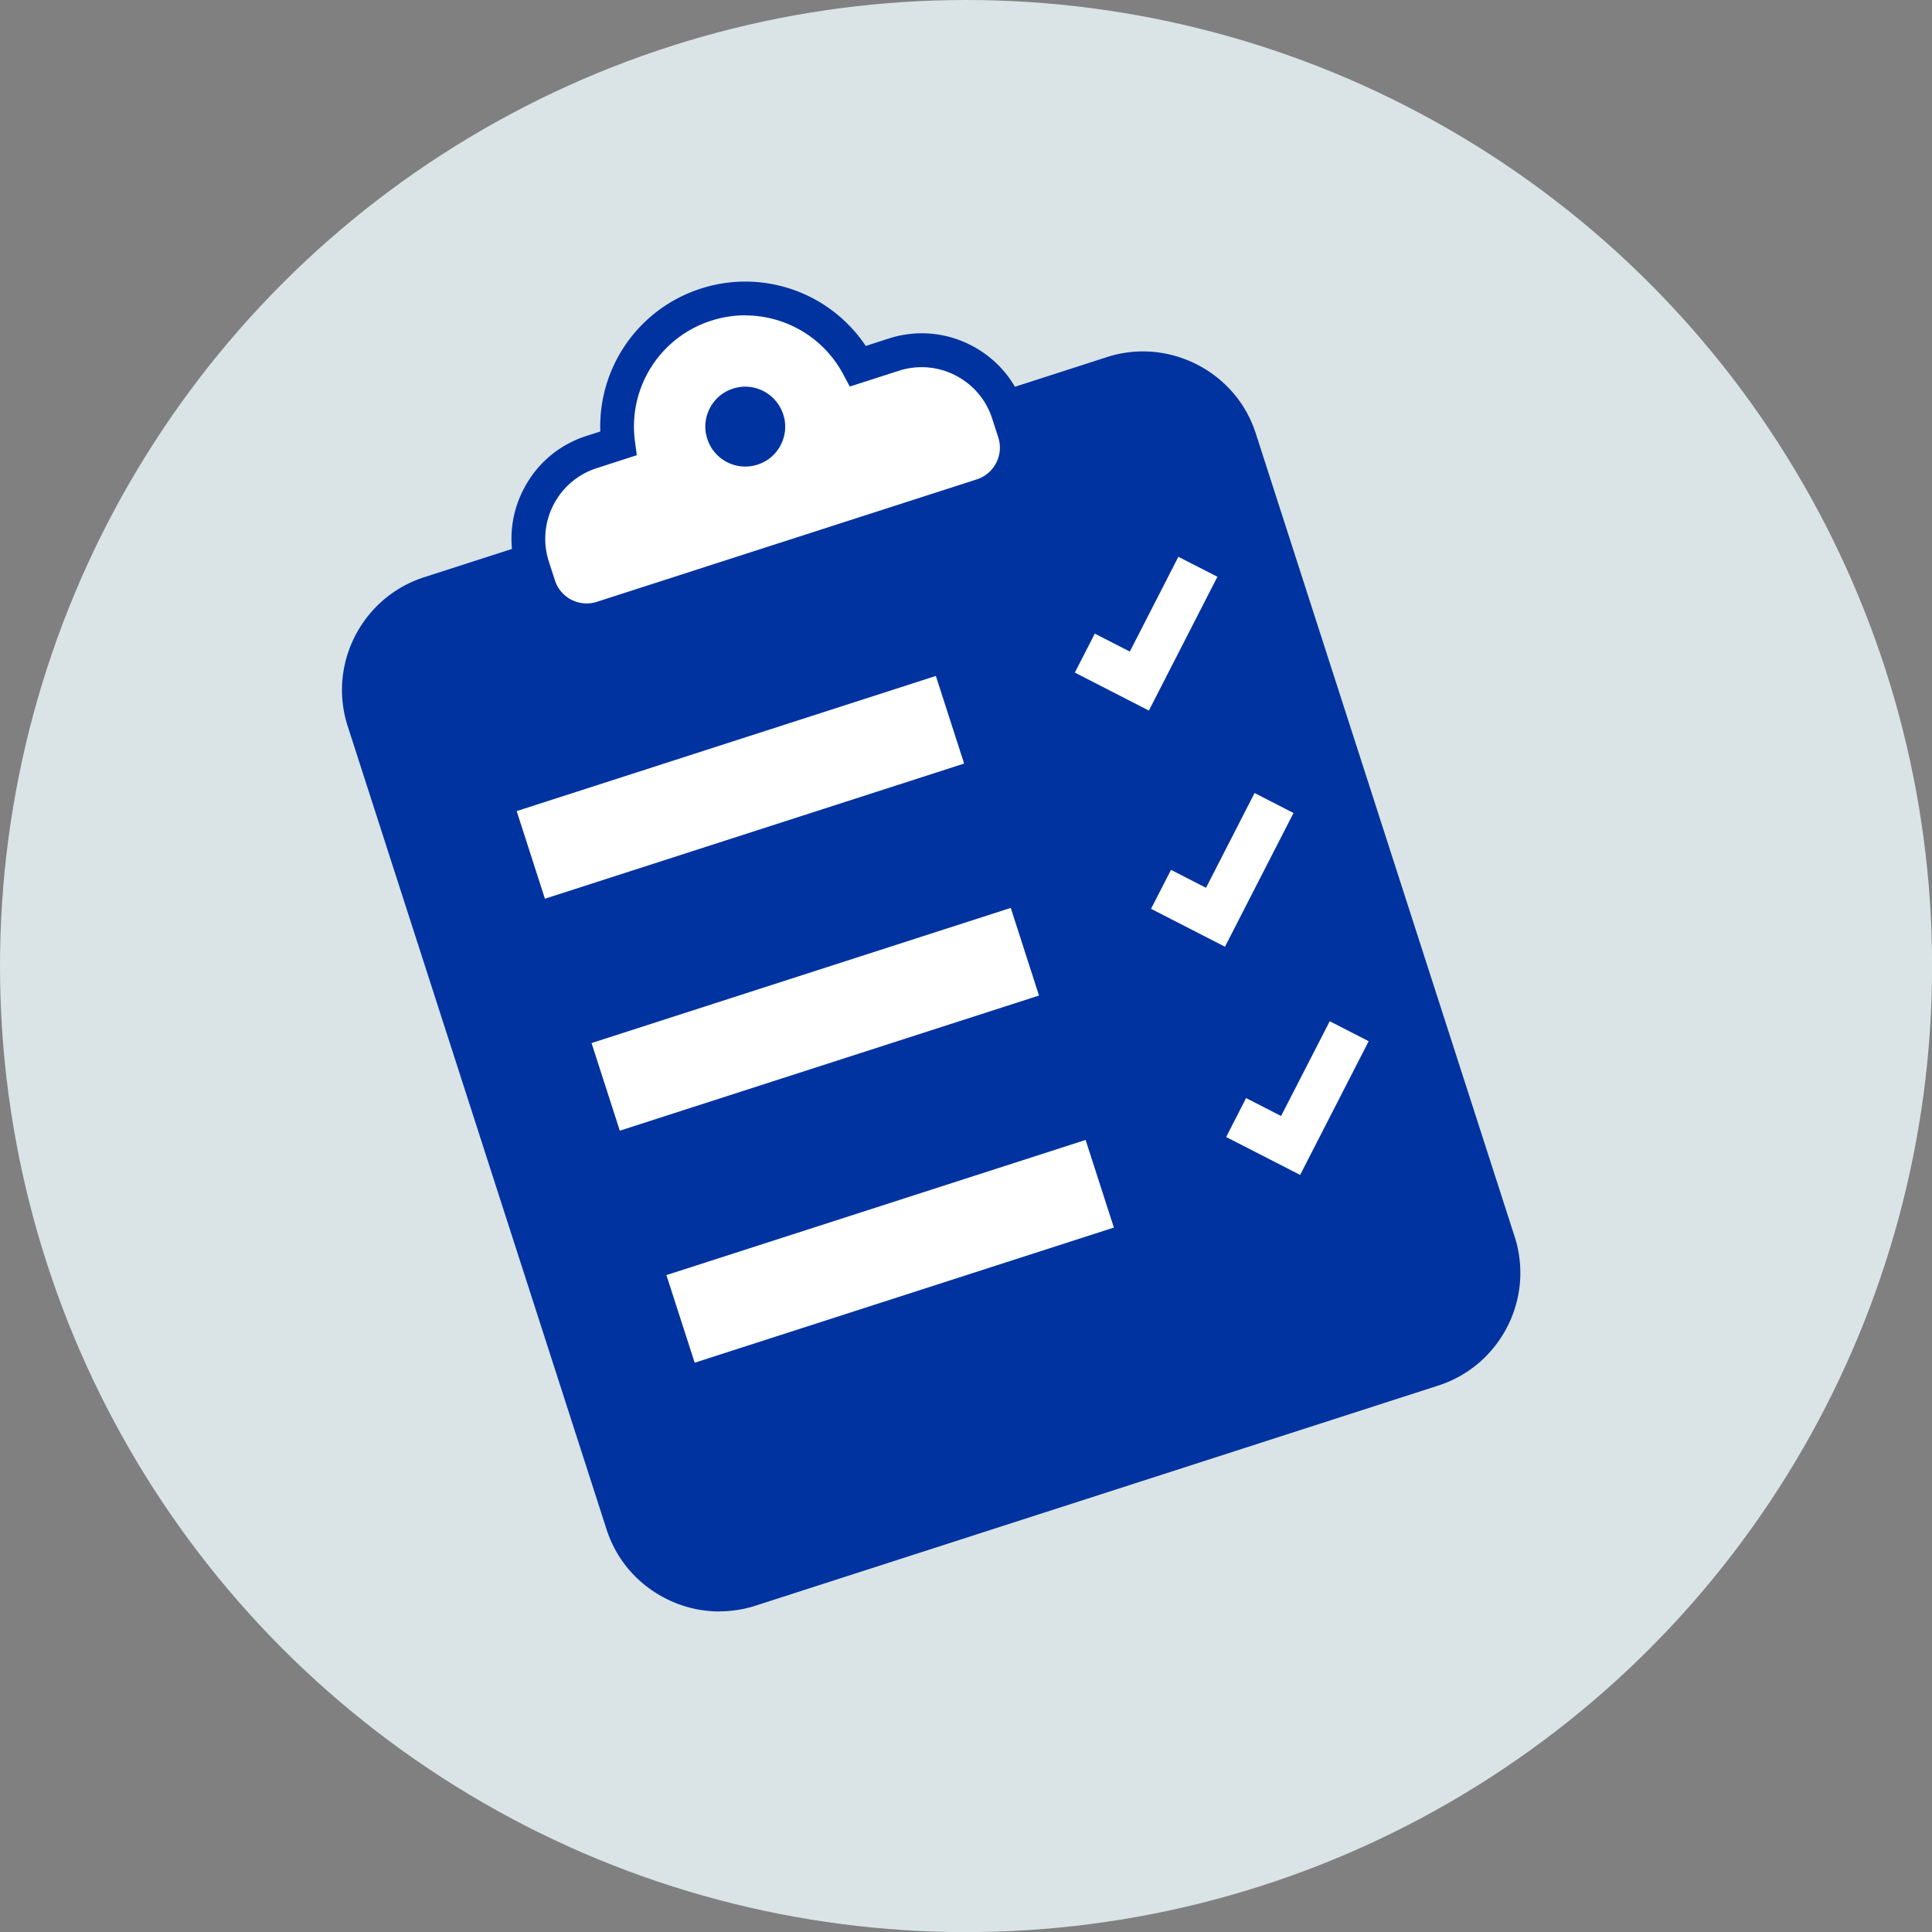 <svg xmlns="http://www.w3.org/2000/svg" id="Layer_2" data-name="Layer 2" viewBox="0 0 206.91 206.91"><rect x="0" y="0" width="206.91" height="206.91" fill="#808080" stroke="none"/><defs><style>.cls-2{fill:#fff}.cls-3{fill:#0033a0}</style></defs><g id="Content"><circle cx="103.46" cy="103.46" r="103.46" style="fill:#dae4e6"/><rect width="98.55" height="112.1" x="50.44" y="49.06" class="cls-3" rx="10.87" ry="10.87" transform="rotate(-17.87 99.687 105.095)"/><path d="M77.04 172.58c-1.99 0-3.96-.47-5.79-1.41-3.02-1.55-5.26-4.17-6.29-7.38L37.24 77.78c-2.15-6.65 1.52-13.81 8.18-15.96l73.11-23.57c3.21-1.04 6.65-.75 9.67.79 3.02 1.55 5.26 4.17 6.29 7.38l27.72 86.01c2.15 6.65-1.52 13.81-8.18 15.96l-73.11 23.57c-1.27.41-2.58.61-3.88.61Zm45.35-131.31c-.93 0-1.86.14-2.76.44L46.52 65.28c-4.75 1.53-7.37 6.65-5.84 11.4l27.72 86.01c.74 2.29 2.34 4.16 4.5 5.27a8.96 8.96 0 0 0 6.9.57l73.11-23.57.56 1.72-.56-1.72c4.75-1.53 7.37-6.65 5.84-11.4l-27.72-86.01c-.74-2.29-2.34-4.16-4.5-5.27a9.1 9.1 0 0 0-4.14-1.01" class="cls-3"/><path d="m95.71 37.98-3.81 1.23c-3.07-5.74-9.89-8.65-16.3-6.58s-10.25 8.41-9.39 14.86l-2.86.92c-5.13 1.65-7.94 7.15-6.29 12.28l.65 2.01c.91 2.83 3.95 4.38 6.78 3.47l40.68-13.11c2.83-.91 4.38-3.95 3.47-6.78l-.65-2.01c-1.65-5.13-7.15-7.94-12.28-6.29" class="cls-2"/><path d="M62.84 68.24c-3.04 0-5.87-1.94-6.85-4.99l-.65-2.01c-.95-2.94-.69-6.07.72-8.82s3.8-4.79 6.74-5.73l1.49-.48a15.51 15.51 0 0 1 10.76-15.3 15.51 15.51 0 0 1 17.67 6.14l2.44-.79c2.94-.95 6.07-.7 8.82.71s4.79 3.8 5.73 6.74l.65 2.01c1.22 3.78-.86 7.84-4.64 9.05L65.04 67.88c-.73.24-1.47.35-2.2.35Zm16.97-34.47c-1.22 0-2.45.19-3.66.58A11.9 11.9 0 0 0 68 47.25l.2 1.5-4.3 1.39a7.9 7.9 0 0 0-4.63 3.94 7.9 7.9 0 0 0-.49 6.06l.65 2.01c.6 1.88 2.62 2.91 4.5 2.3l40.68-13.11c1.87-.6 2.91-2.62 2.3-4.5l-.65-2.01a7.9 7.9 0 0 0-3.94-4.63 7.9 7.9 0 0 0-6.06-.49l-5.25 1.69-.71-1.33c-2.12-3.96-6.2-6.29-10.49-6.29Z" class="cls-3"/><circle cx="79.81" cy="45.69" r="4.93" class="cls-3"/><path d="M79.82 51.27a5.584 5.584 0 0 1-4.97-8.12 5.54 5.54 0 0 1 3.25-2.77c2.93-.94 6.08.67 7.02 3.6.46 1.42.33 2.93-.34 4.25A5.54 5.54 0 0 1 81.53 51q-.855.27-1.71.27m-.01-9.86c-.43 0-.87.07-1.31.21-1.09.35-1.97 1.1-2.49 2.12a4.2 4.2 0 0 0-.26 3.26 4.27 4.27 0 0 0 5.38 2.76c1.09-.35 1.97-1.1 2.49-2.12s.62-2.18.26-3.26a4.29 4.29 0 0 0-4.07-2.97M55.334 86.865l44.894-14.475 3.026 9.385-44.895 14.474zM123.04 76.1l-7.93-4.07 2.14-4.17 3.75 1.92 5.2-10.15 4.18 2.14zm8.15 25.29-7.92-4.06 2.14-4.17 3.75 1.92 5.2-10.15 4.17 2.14zm-67.837 10.318 44.894-14.475 3.026 9.385-44.895 14.474zm8.018 24.85 44.895-14.474 3.025 9.384-44.894 14.474zm67.869-10.728-7.92-4.06 2.13-4.17 3.75 1.92 5.21-10.15 4.17 2.14z" class="cls-2"/></g></svg>